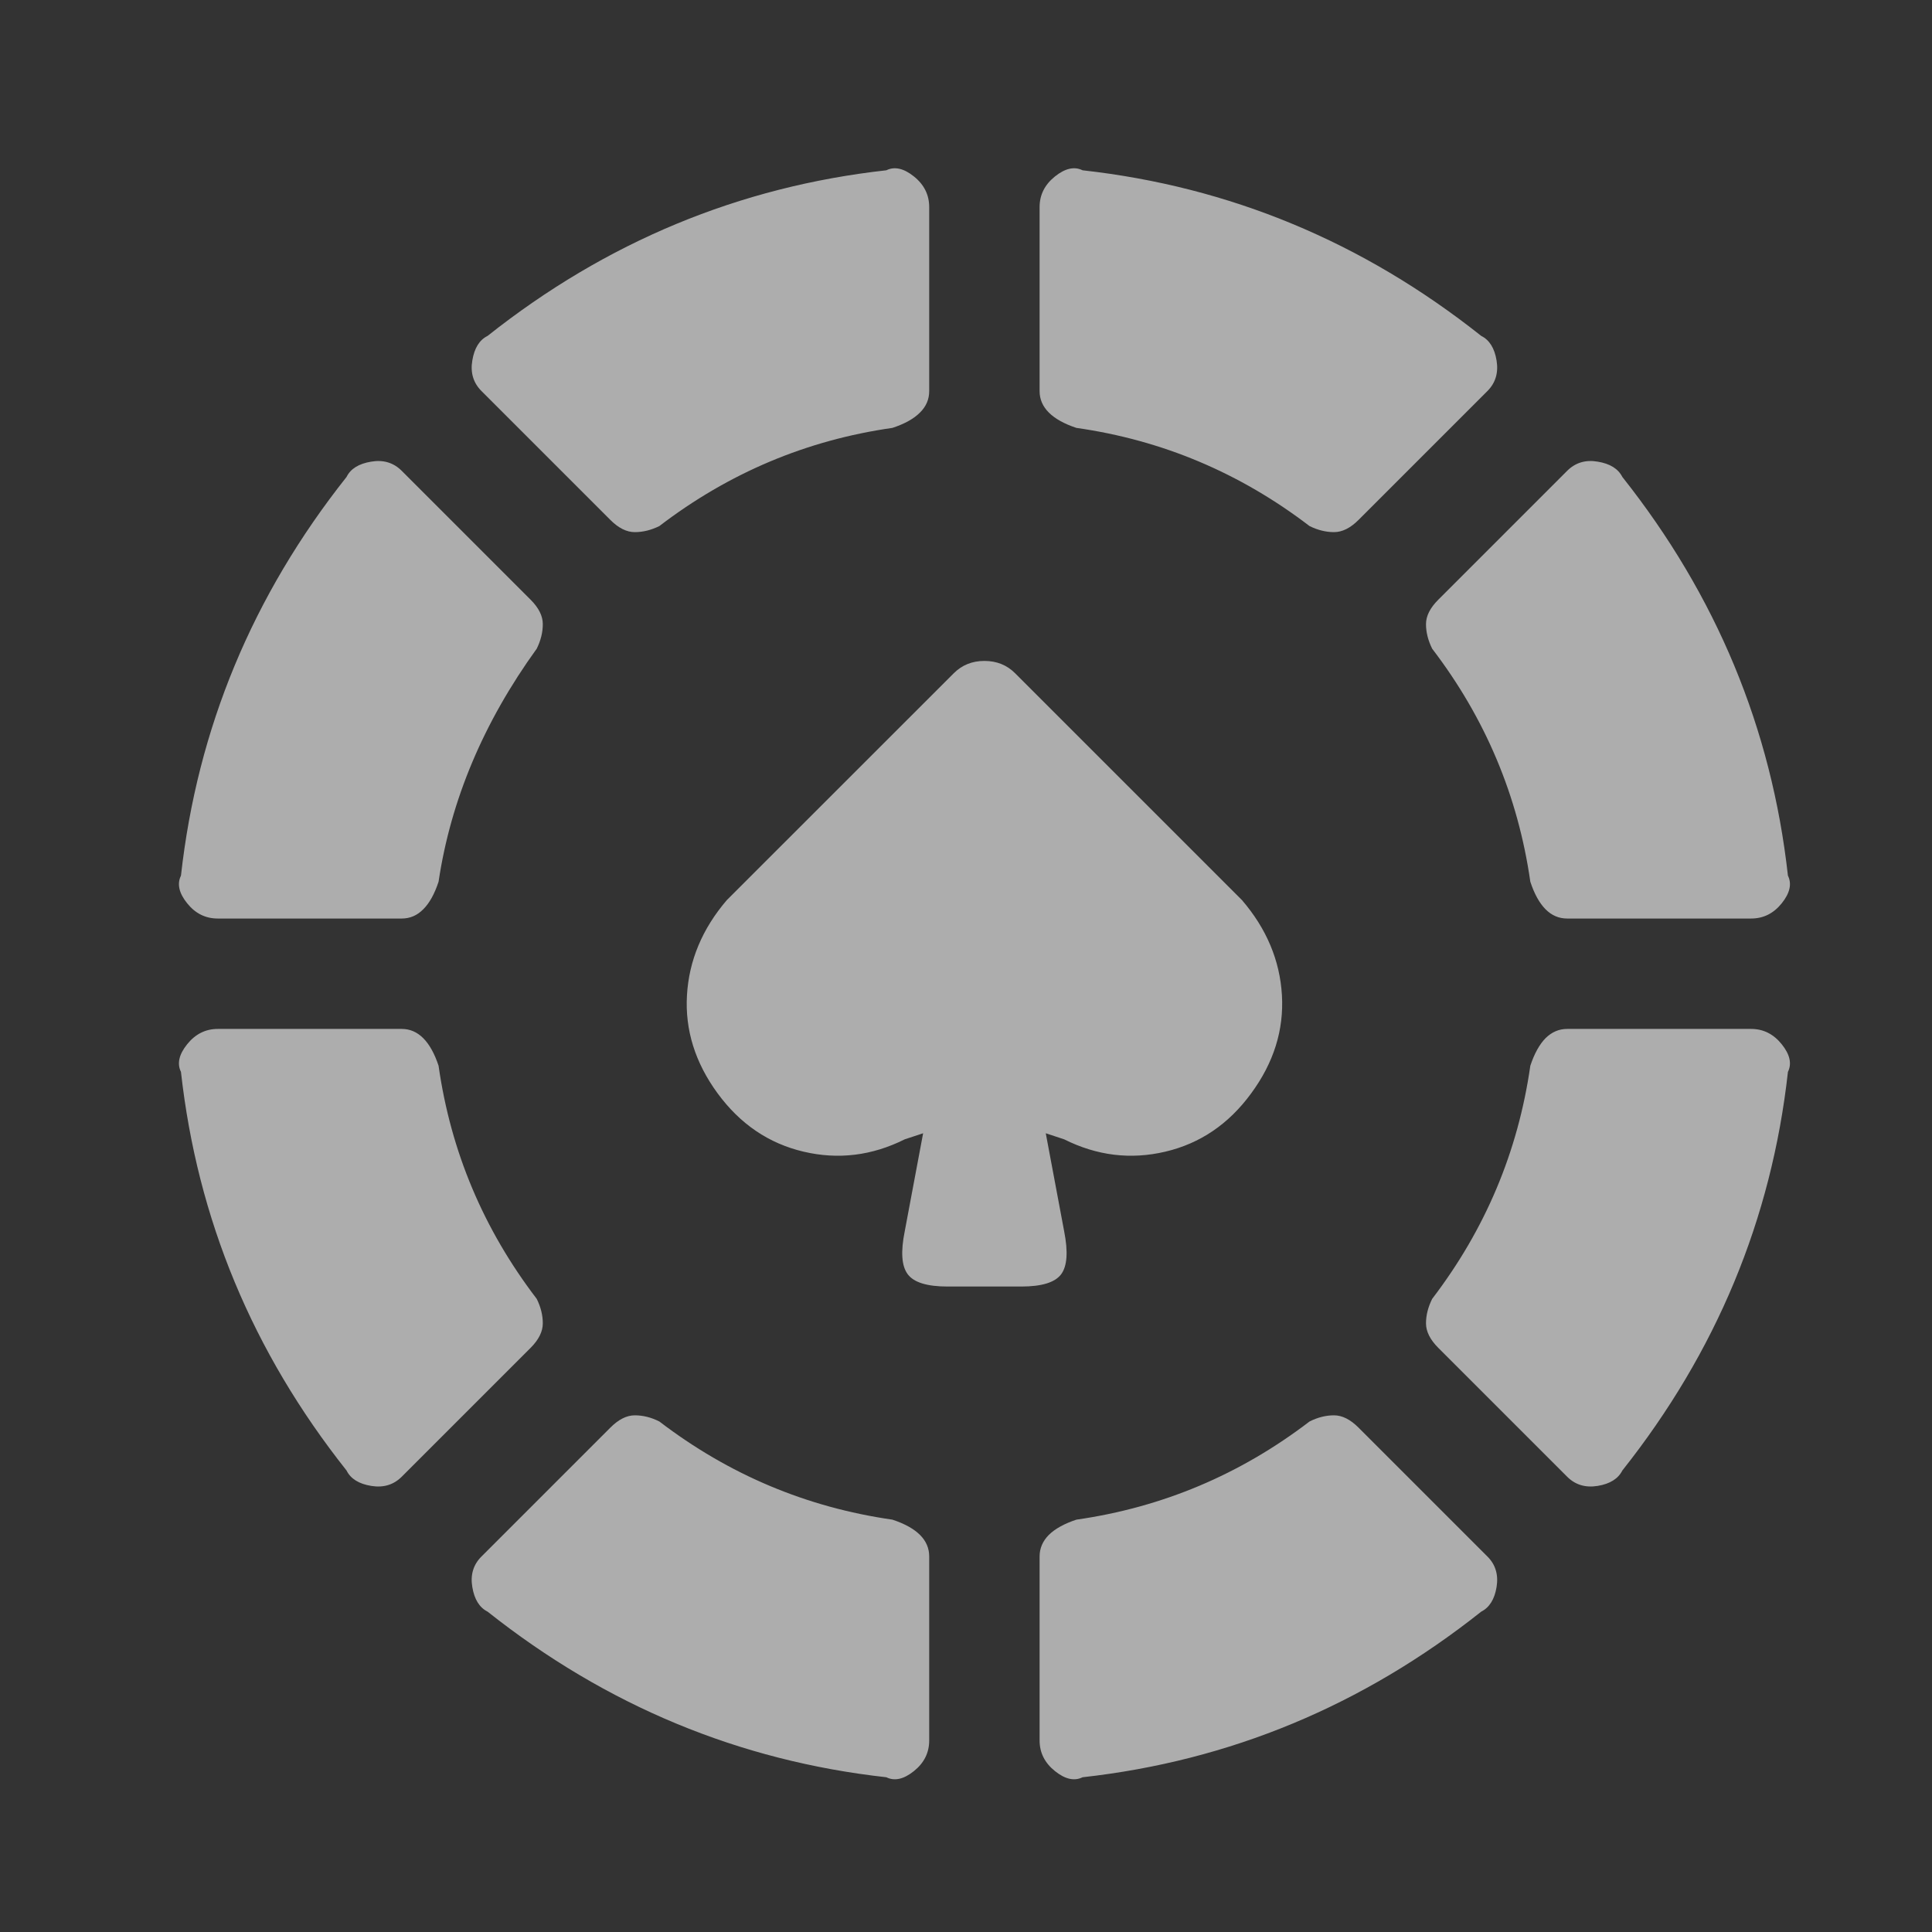 <svg width="21" height="21" viewBox="0 0 21 21" fill="none" xmlns="http://www.w3.org/2000/svg">
<rect x="0" y="0" width="21" height="21" fill="#333333" stroke="none"/>
<g clip-path="url(#clip0_399_34)">
<path d="M10.3 13.984H11.1C11.323 13.984 11.467 13.94 11.534 13.851C11.6 13.762 11.611 13.607 11.567 13.384L11.367 12.318L11.567 12.384C11.923 12.562 12.289 12.607 12.667 12.518C13.045 12.429 13.356 12.218 13.6 11.884C13.845 11.551 13.956 11.195 13.934 10.818C13.912 10.44 13.767 10.095 13.5 9.784L11.034 7.318C10.945 7.229 10.834 7.184 10.7 7.184C10.567 7.184 10.456 7.229 10.367 7.318L7.9 9.784C7.634 10.095 7.489 10.44 7.467 10.818C7.445 11.195 7.556 11.551 7.8 11.884C8.045 12.218 8.356 12.429 8.734 12.518C9.111 12.607 9.478 12.562 9.834 12.384L10.034 12.318L9.834 13.384C9.789 13.607 9.8 13.762 9.867 13.851C9.934 13.94 10.078 13.984 10.3 13.984ZM5.834 7.051C5.256 7.851 4.9 8.695 4.767 9.584C4.723 9.718 4.667 9.818 4.6 9.884C4.534 9.951 4.456 9.984 4.367 9.984H2.367C2.234 9.984 2.123 9.929 2.034 9.818C1.945 9.707 1.923 9.607 1.967 9.518C2.145 7.918 2.745 6.473 3.767 5.184C3.811 5.095 3.9 5.04 4.034 5.018C4.167 4.995 4.278 5.029 4.367 5.118L5.767 6.518C5.856 6.607 5.9 6.695 5.9 6.784C5.9 6.873 5.878 6.962 5.834 7.051ZM15.567 14.118C16.145 13.362 16.5 12.518 16.634 11.584C16.678 11.451 16.734 11.351 16.8 11.284C16.867 11.218 16.945 11.184 17.034 11.184H19.034C19.167 11.184 19.278 11.24 19.367 11.351C19.456 11.462 19.478 11.562 19.434 11.651C19.256 13.251 18.656 14.695 17.634 15.984C17.589 16.073 17.5 16.129 17.367 16.151C17.234 16.173 17.123 16.14 17.034 16.051L15.634 14.651C15.545 14.562 15.5 14.473 15.5 14.384C15.5 14.295 15.523 14.207 15.567 14.118ZM14.767 5.651C14.678 5.74 14.589 5.784 14.5 5.784C14.412 5.784 14.323 5.762 14.234 5.718C13.478 5.14 12.634 4.784 11.7 4.651C11.567 4.607 11.467 4.551 11.4 4.484C11.334 4.418 11.3 4.34 11.3 4.251V2.251C11.3 2.118 11.356 2.007 11.467 1.918C11.578 1.829 11.678 1.807 11.767 1.851C13.367 2.029 14.812 2.629 16.1 3.651C16.189 3.695 16.245 3.784 16.267 3.918C16.289 4.051 16.256 4.162 16.167 4.251L14.767 5.651ZM9.7 4.651C8.767 4.784 7.923 5.14 7.167 5.718C7.078 5.762 6.989 5.784 6.9 5.784C6.811 5.784 6.723 5.74 6.634 5.651L5.234 4.251C5.145 4.162 5.111 4.051 5.134 3.918C5.156 3.784 5.211 3.695 5.3 3.651C6.589 2.629 8.034 2.029 9.634 1.851C9.723 1.807 9.823 1.829 9.934 1.918C10.045 2.007 10.1 2.118 10.1 2.251V4.251C10.1 4.34 10.067 4.418 10 4.484C9.934 4.551 9.834 4.607 9.7 4.651ZM19.034 9.984H17.034C16.945 9.984 16.867 9.951 16.8 9.884C16.734 9.818 16.678 9.718 16.634 9.584C16.5 8.651 16.145 7.807 15.567 7.051C15.523 6.962 15.5 6.873 15.5 6.784C15.5 6.695 15.545 6.607 15.634 6.518L17.034 5.118C17.123 5.029 17.234 4.995 17.367 5.018C17.5 5.04 17.589 5.095 17.634 5.184C18.656 6.473 19.256 7.918 19.434 9.518C19.478 9.607 19.456 9.707 19.367 9.818C19.278 9.929 19.167 9.984 19.034 9.984ZM2.367 11.184H4.367C4.456 11.184 4.534 11.218 4.6 11.284C4.667 11.351 4.723 11.451 4.767 11.584C4.9 12.518 5.256 13.362 5.834 14.118C5.878 14.207 5.9 14.295 5.9 14.384C5.9 14.473 5.856 14.562 5.767 14.651L4.367 16.051C4.278 16.14 4.167 16.173 4.034 16.151C3.9 16.129 3.811 16.073 3.767 15.984C2.745 14.695 2.145 13.251 1.967 11.651C1.923 11.562 1.945 11.462 2.034 11.351C2.123 11.24 2.234 11.184 2.367 11.184ZM11.7 16.518C12.634 16.384 13.478 16.029 14.234 15.451C14.323 15.406 14.412 15.384 14.5 15.384C14.589 15.384 14.678 15.429 14.767 15.518L16.167 16.918C16.256 17.006 16.289 17.118 16.267 17.251C16.245 17.384 16.189 17.473 16.1 17.518C14.812 18.54 13.367 19.14 11.767 19.318C11.678 19.362 11.578 19.34 11.467 19.251C11.356 19.162 11.3 19.051 11.3 18.918V16.918C11.3 16.829 11.334 16.751 11.4 16.684C11.467 16.618 11.567 16.562 11.7 16.518ZM6.634 15.518C6.723 15.429 6.811 15.384 6.9 15.384C6.989 15.384 7.078 15.406 7.167 15.451C7.923 16.029 8.767 16.384 9.7 16.518C9.834 16.562 9.934 16.618 10 16.684C10.067 16.751 10.1 16.829 10.1 16.918V18.918C10.1 19.051 10.045 19.162 9.934 19.251C9.823 19.34 9.723 19.362 9.634 19.318C8.034 19.14 6.589 18.54 5.3 17.518C5.211 17.473 5.156 17.384 5.134 17.251C5.111 17.118 5.145 17.006 5.234 16.918L6.634 15.518Z" fill="white" fill-opacity="0.6"/>
</g>
<defs>
<clipPath id="clip0_399_34">
<rect width="20" height="20" fill="white" transform="translate(0.7 0.584)"/>
</clipPath>
</defs>
</svg>

